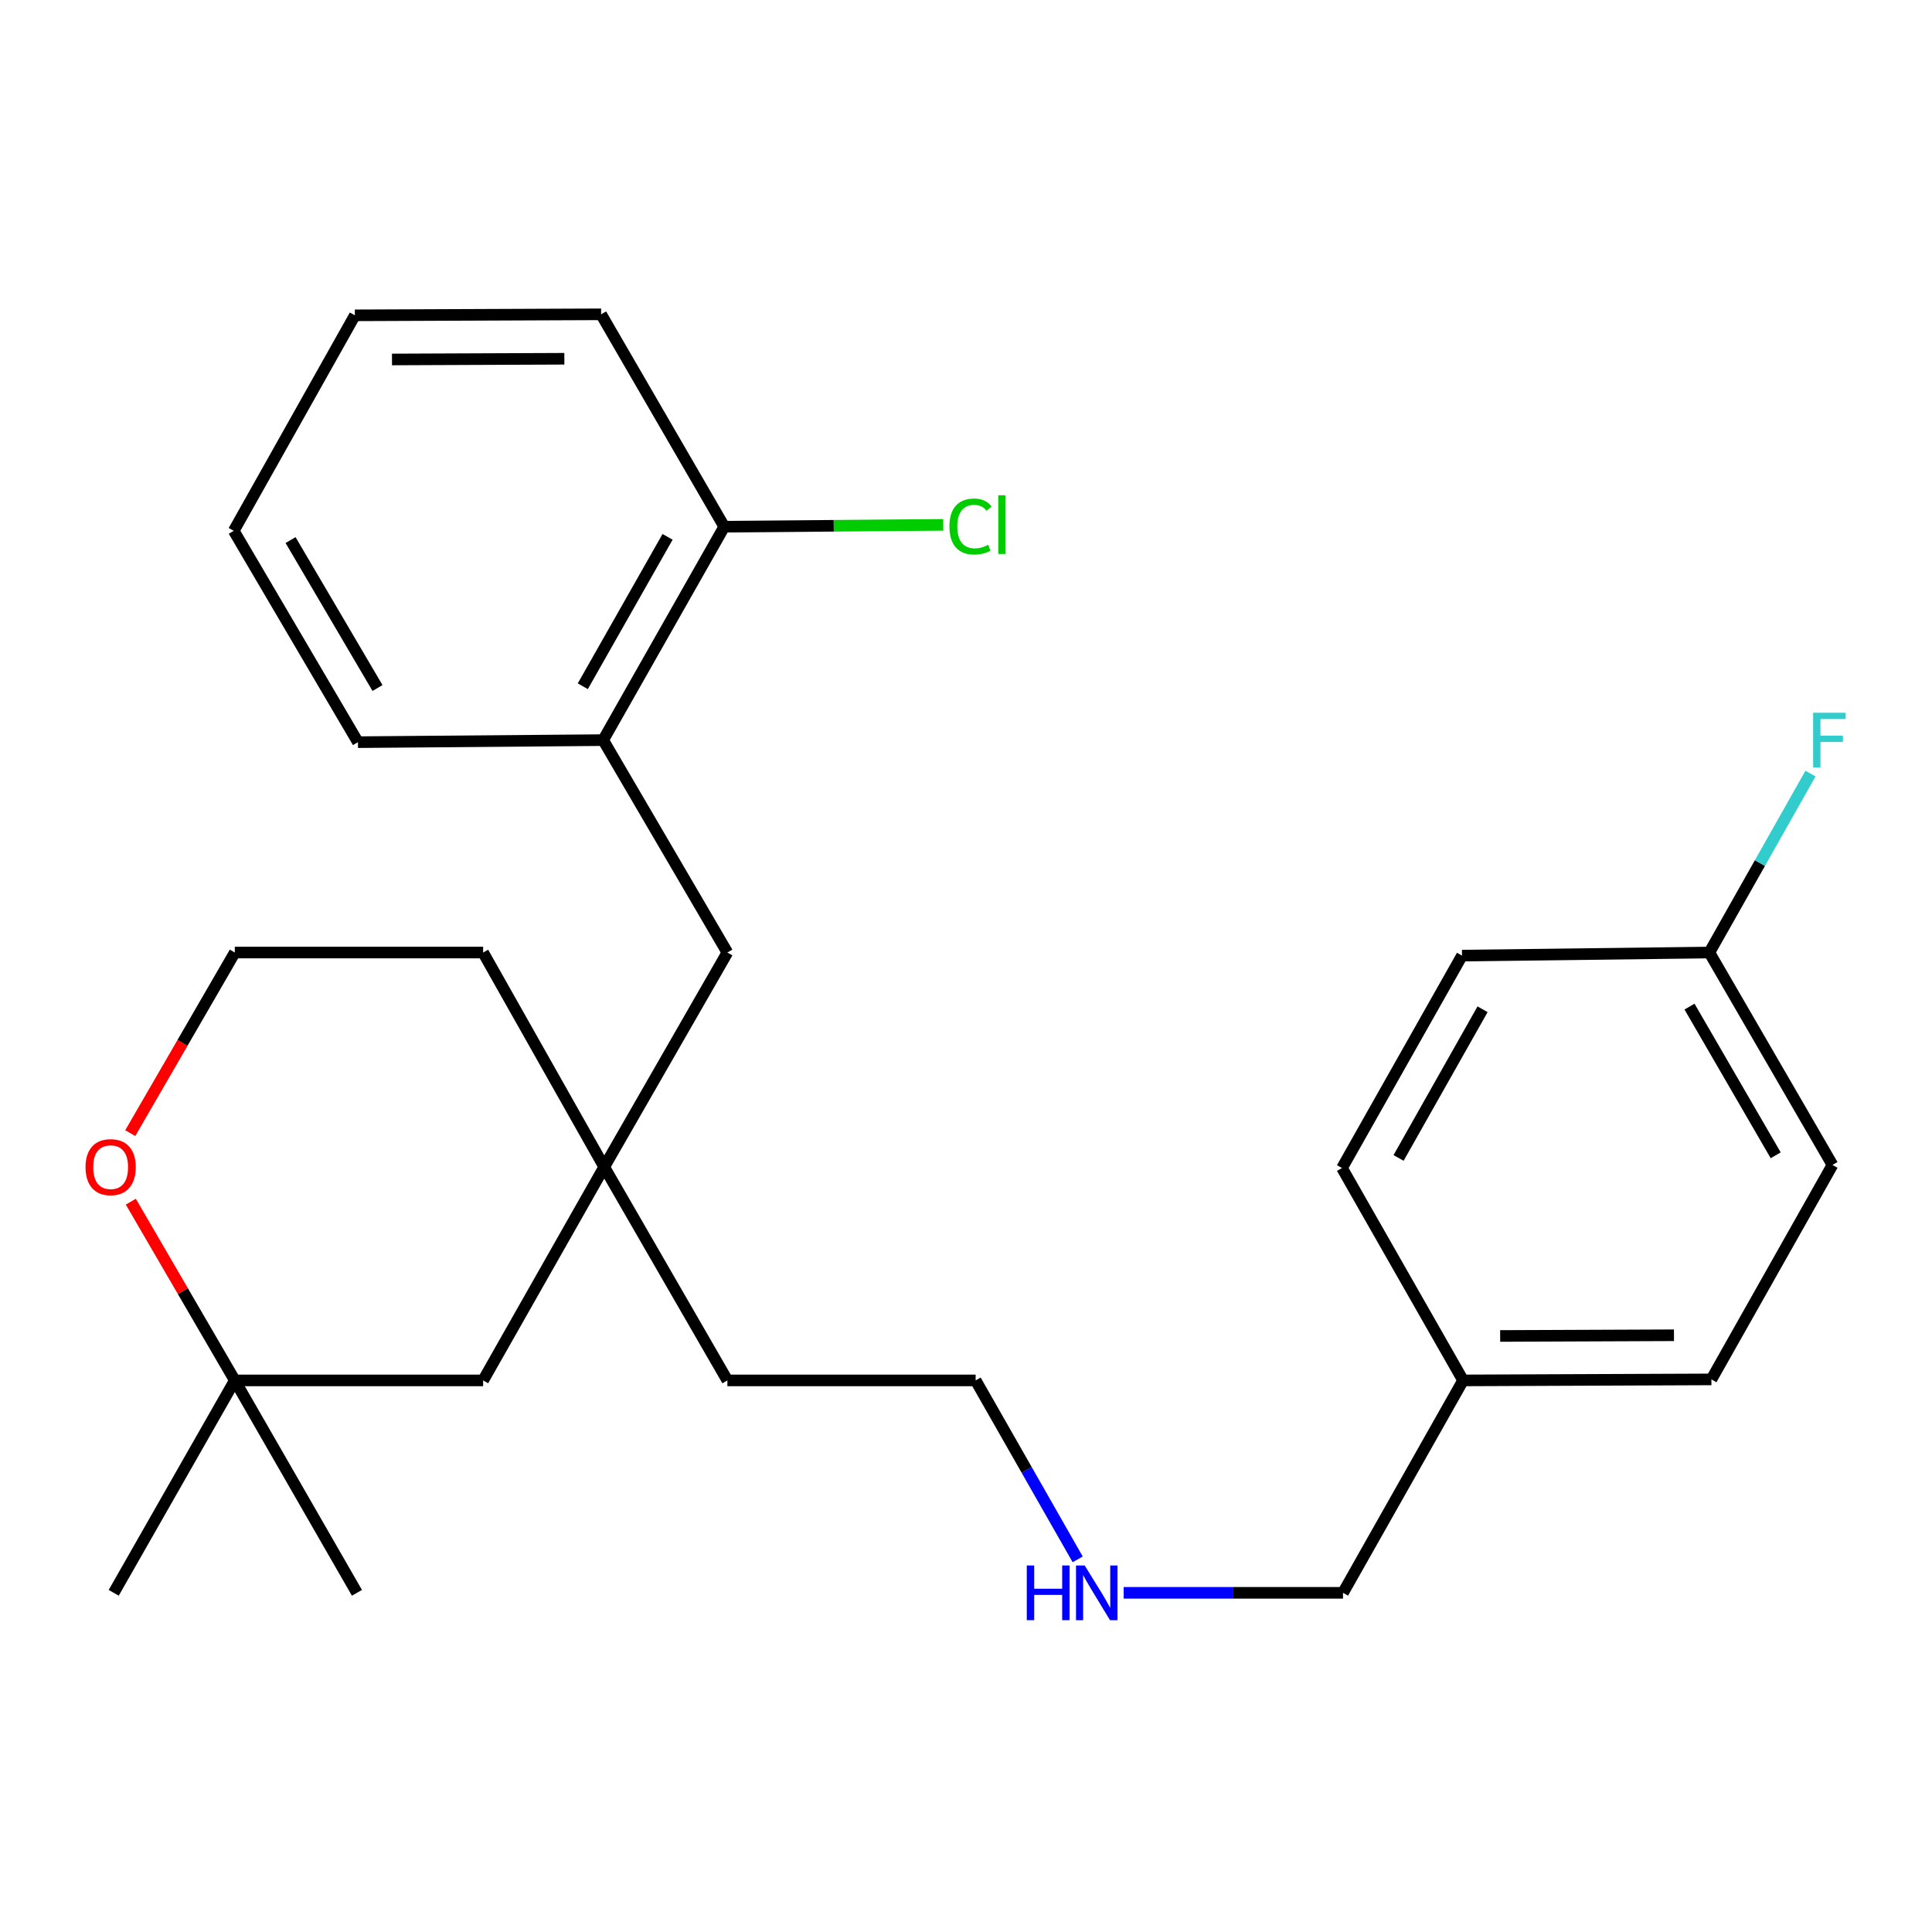 <?xml version='1.0' encoding='iso-8859-1'?>
<svg version='1.1' baseProfile='full'
              xmlns='http://www.w3.org/2000/svg'
                      xmlns:rdkit='http://www.rdkit.org/xml'
                      xmlns:xlink='http://www.w3.org/1999/xlink'
                  xml:space='preserve'
width='1000px' height='1000px' viewBox='0 0 1000 1000'>
<!-- END OF HEADER -->
<rect style='opacity:1.0;fill:#FFFFFF;stroke:none' width='1000' height='1000' x='0' y='0'> </rect>
<path class='bond-1' d='M 312.742,604.032 L 376.49,493.031' style='fill:none;fill-rule:evenodd;stroke:#000000;stroke-width:6px;stroke-linecap:butt;stroke-linejoin:miter;stroke-opacity:1' />
<path class='bond-5' d='M 312.742,604.032 L 250.065,714.499' style='fill:none;fill-rule:evenodd;stroke:#000000;stroke-width:6px;stroke-linecap:butt;stroke-linejoin:miter;stroke-opacity:1' />
<path class='bond-16' d='M 312.742,604.032 L 250.065,493.031' style='fill:none;fill-rule:evenodd;stroke:#000000;stroke-width:6px;stroke-linecap:butt;stroke-linejoin:miter;stroke-opacity:1' />
<path class='bond-17' d='M 312.742,604.032 L 376.49,714.499' style='fill:none;fill-rule:evenodd;stroke:#000000;stroke-width:6px;stroke-linecap:butt;stroke-linejoin:miter;stroke-opacity:1' />
<path class='bond-0' d='M 312.195,383.087 L 376.49,493.031' style='fill:none;fill-rule:evenodd;stroke:#000000;stroke-width:6px;stroke-linecap:butt;stroke-linejoin:miter;stroke-opacity:1' />
<path class='bond-4' d='M 312.195,383.087 L 374.872,272.621' style='fill:none;fill-rule:evenodd;stroke:#000000;stroke-width:6px;stroke-linecap:butt;stroke-linejoin:miter;stroke-opacity:1' />
<path class='bond-4' d='M 301.656,355.204 L 345.531,277.877' style='fill:none;fill-rule:evenodd;stroke:#000000;stroke-width:6px;stroke-linecap:butt;stroke-linejoin:miter;stroke-opacity:1' />
<path class='bond-18' d='M 312.195,383.087 L 185.273,384.145' style='fill:none;fill-rule:evenodd;stroke:#000000;stroke-width:6px;stroke-linecap:butt;stroke-linejoin:miter;stroke-opacity:1' />
<path class='bond-2' d='M 121.538,714.499 L 250.065,714.499' style='fill:none;fill-rule:evenodd;stroke:#000000;stroke-width:6px;stroke-linecap:butt;stroke-linejoin:miter;stroke-opacity:1' />
<path class='bond-20' d='M 121.538,714.499 L 58.86,824.442' style='fill:none;fill-rule:evenodd;stroke:#000000;stroke-width:6px;stroke-linecap:butt;stroke-linejoin:miter;stroke-opacity:1' />
<path class='bond-21' d='M 121.538,714.499 L 184.75,824.442' style='fill:none;fill-rule:evenodd;stroke:#000000;stroke-width:6px;stroke-linecap:butt;stroke-linejoin:miter;stroke-opacity:1' />
<path class='bond-26' d='M 121.538,714.499 L 94.626,668.243' style='fill:none;fill-rule:evenodd;stroke:#000000;stroke-width:6px;stroke-linecap:butt;stroke-linejoin:miter;stroke-opacity:1' />
<path class='bond-26' d='M 94.626,668.243 L 67.714,621.987' style='fill:none;fill-rule:evenodd;stroke:#FF0000;stroke-width:6px;stroke-linecap:butt;stroke-linejoin:miter;stroke-opacity:1' />
<path class='bond-3' d='M 67.416,586.506 L 94.477,539.769' style='fill:none;fill-rule:evenodd;stroke:#FF0000;stroke-width:6px;stroke-linecap:butt;stroke-linejoin:miter;stroke-opacity:1' />
<path class='bond-3' d='M 94.477,539.769 L 121.538,493.031' style='fill:none;fill-rule:evenodd;stroke:#000000;stroke-width:6px;stroke-linecap:butt;stroke-linejoin:miter;stroke-opacity:1' />
<path class='bond-7' d='M 374.872,272.621 L 431.554,272.14' style='fill:none;fill-rule:evenodd;stroke:#000000;stroke-width:6px;stroke-linecap:butt;stroke-linejoin:miter;stroke-opacity:1' />
<path class='bond-7' d='M 431.554,272.14 L 488.235,271.658' style='fill:none;fill-rule:evenodd;stroke:#00CC00;stroke-width:6px;stroke-linecap:butt;stroke-linejoin:miter;stroke-opacity:1' />
<path class='bond-22' d='M 374.872,272.621 L 311.137,162.69' style='fill:none;fill-rule:evenodd;stroke:#000000;stroke-width:6px;stroke-linecap:butt;stroke-linejoin:miter;stroke-opacity:1' />
<path class='bond-6' d='M 884.764,493.031 L 948.486,602.975' style='fill:none;fill-rule:evenodd;stroke:#000000;stroke-width:6px;stroke-linecap:butt;stroke-linejoin:miter;stroke-opacity:1' />
<path class='bond-6' d='M 874.487,521.019 L 919.092,597.98' style='fill:none;fill-rule:evenodd;stroke:#000000;stroke-width:6px;stroke-linecap:butt;stroke-linejoin:miter;stroke-opacity:1' />
<path class='bond-11' d='M 884.764,493.031 L 910.936,446.718' style='fill:none;fill-rule:evenodd;stroke:#000000;stroke-width:6px;stroke-linecap:butt;stroke-linejoin:miter;stroke-opacity:1' />
<path class='bond-11' d='M 910.936,446.718 L 937.108,400.405' style='fill:none;fill-rule:evenodd;stroke:#33CCCC;stroke-width:6px;stroke-linecap:butt;stroke-linejoin:miter;stroke-opacity:1' />
<path class='bond-28' d='M 884.764,493.031 L 756.734,494.623' style='fill:none;fill-rule:evenodd;stroke:#000000;stroke-width:6px;stroke-linecap:butt;stroke-linejoin:miter;stroke-opacity:1' />
<path class='bond-8' d='M 557.804,807.118 L 531.397,760.809' style='fill:none;fill-rule:evenodd;stroke:#0000FF;stroke-width:6px;stroke-linecap:butt;stroke-linejoin:miter;stroke-opacity:1' />
<path class='bond-8' d='M 531.397,760.809 L 504.991,714.499' style='fill:none;fill-rule:evenodd;stroke:#000000;stroke-width:6px;stroke-linecap:butt;stroke-linejoin:miter;stroke-opacity:1' />
<path class='bond-19' d='M 581.608,824.442 L 638.373,824.442' style='fill:none;fill-rule:evenodd;stroke:#0000FF;stroke-width:6px;stroke-linecap:butt;stroke-linejoin:miter;stroke-opacity:1' />
<path class='bond-19' d='M 638.373,824.442 L 695.139,824.442' style='fill:none;fill-rule:evenodd;stroke:#000000;stroke-width:6px;stroke-linecap:butt;stroke-linejoin:miter;stroke-opacity:1' />
<path class='bond-9' d='M 121.538,493.031 L 250.065,493.031' style='fill:none;fill-rule:evenodd;stroke:#000000;stroke-width:6px;stroke-linecap:butt;stroke-linejoin:miter;stroke-opacity:1' />
<path class='bond-10' d='M 757.294,714.499 L 695.139,824.442' style='fill:none;fill-rule:evenodd;stroke:#000000;stroke-width:6px;stroke-linecap:butt;stroke-linejoin:miter;stroke-opacity:1' />
<path class='bond-14' d='M 757.294,714.499 L 694.617,604.567' style='fill:none;fill-rule:evenodd;stroke:#000000;stroke-width:6px;stroke-linecap:butt;stroke-linejoin:miter;stroke-opacity:1' />
<path class='bond-15' d='M 757.294,714.499 L 885.821,713.976' style='fill:none;fill-rule:evenodd;stroke:#000000;stroke-width:6px;stroke-linecap:butt;stroke-linejoin:miter;stroke-opacity:1' />
<path class='bond-15' d='M 776.48,691.494 L 866.449,691.129' style='fill:none;fill-rule:evenodd;stroke:#000000;stroke-width:6px;stroke-linecap:butt;stroke-linejoin:miter;stroke-opacity:1' />
<path class='bond-12' d='M 756.734,494.623 L 694.617,604.567' style='fill:none;fill-rule:evenodd;stroke:#000000;stroke-width:6px;stroke-linecap:butt;stroke-linejoin:miter;stroke-opacity:1' />
<path class='bond-12' d='M 767.377,522.393 L 723.895,599.353' style='fill:none;fill-rule:evenodd;stroke:#000000;stroke-width:6px;stroke-linecap:butt;stroke-linejoin:miter;stroke-opacity:1' />
<path class='bond-13' d='M 948.486,602.975 L 885.821,713.976' style='fill:none;fill-rule:evenodd;stroke:#000000;stroke-width:6px;stroke-linecap:butt;stroke-linejoin:miter;stroke-opacity:1' />
<path class='bond-23' d='M 376.49,714.499 L 504.991,714.499' style='fill:none;fill-rule:evenodd;stroke:#000000;stroke-width:6px;stroke-linecap:butt;stroke-linejoin:miter;stroke-opacity:1' />
<path class='bond-24' d='M 185.273,384.145 L 120.99,274.748' style='fill:none;fill-rule:evenodd;stroke:#000000;stroke-width:6px;stroke-linecap:butt;stroke-linejoin:miter;stroke-opacity:1' />
<path class='bond-24' d='M 195.396,356.12 L 150.399,279.543' style='fill:none;fill-rule:evenodd;stroke:#000000;stroke-width:6px;stroke-linecap:butt;stroke-linejoin:miter;stroke-opacity:1' />
<path class='bond-27' d='M 311.137,162.69 L 183.68,163.212' style='fill:none;fill-rule:evenodd;stroke:#000000;stroke-width:6px;stroke-linecap:butt;stroke-linejoin:miter;stroke-opacity:1' />
<path class='bond-27' d='M 292.113,185.694 L 202.893,186.06' style='fill:none;fill-rule:evenodd;stroke:#000000;stroke-width:6px;stroke-linecap:butt;stroke-linejoin:miter;stroke-opacity:1' />
<path class='bond-25' d='M 120.99,274.748 L 183.68,163.212' style='fill:none;fill-rule:evenodd;stroke:#000000;stroke-width:6px;stroke-linecap:butt;stroke-linejoin:miter;stroke-opacity:1' />
<path  class='atom-4' d='M 44.268 604.112
Q 44.268 597.312, 47.628 593.512
Q 50.988 589.712, 57.268 589.712
Q 63.548 589.712, 66.908 593.512
Q 70.268 597.312, 70.268 604.112
Q 70.268 610.992, 66.868 614.912
Q 63.468 618.792, 57.268 618.792
Q 51.028 618.792, 47.628 614.912
Q 44.268 611.032, 44.268 604.112
M 57.268 615.592
Q 61.588 615.592, 63.908 612.712
Q 66.268 609.792, 66.268 604.112
Q 66.268 598.552, 63.908 595.752
Q 61.588 592.912, 57.268 592.912
Q 52.948 592.912, 50.588 595.712
Q 48.268 598.512, 48.268 604.112
Q 48.268 609.832, 50.588 612.712
Q 52.948 615.592, 57.268 615.592
' fill='#FF0000'/>
<path  class='atom-8' d='M 491.422 272.519
Q 491.422 265.479, 494.702 261.799
Q 498.022 258.079, 504.302 258.079
Q 510.142 258.079, 513.262 262.199
L 510.622 264.359
Q 508.342 261.359, 504.302 261.359
Q 500.022 261.359, 497.742 264.239
Q 495.502 267.079, 495.502 272.519
Q 495.502 278.119, 497.822 280.999
Q 500.182 283.879, 504.742 283.879
Q 507.862 283.879, 511.502 281.999
L 512.622 284.999
Q 511.142 285.959, 508.902 286.519
Q 506.662 287.079, 504.182 287.079
Q 498.022 287.079, 494.702 283.319
Q 491.422 279.559, 491.422 272.519
' fill='#00CC00'/>
<path  class='atom-8' d='M 516.702 256.359
L 520.382 256.359
L 520.382 286.719
L 516.702 286.719
L 516.702 256.359
' fill='#00CC00'/>
<path  class='atom-9' d='M 531.462 810.282
L 535.302 810.282
L 535.302 822.322
L 549.782 822.322
L 549.782 810.282
L 553.622 810.282
L 553.622 838.602
L 549.782 838.602
L 549.782 825.522
L 535.302 825.522
L 535.302 838.602
L 531.462 838.602
L 531.462 810.282
' fill='#0000FF'/>
<path  class='atom-9' d='M 561.422 810.282
L 570.702 825.282
Q 571.622 826.762, 573.102 829.442
Q 574.582 832.122, 574.662 832.282
L 574.662 810.282
L 578.422 810.282
L 578.422 838.602
L 574.542 838.602
L 564.582 822.202
Q 563.422 820.282, 562.182 818.082
Q 560.982 815.882, 560.622 815.202
L 560.622 838.602
L 556.942 838.602
L 556.942 810.282
L 561.422 810.282
' fill='#0000FF'/>
<path  class='atom-12' d='M 938.474 368.927
L 955.314 368.927
L 955.314 372.167
L 942.274 372.167
L 942.274 380.767
L 953.874 380.767
L 953.874 384.047
L 942.274 384.047
L 942.274 397.247
L 938.474 397.247
L 938.474 368.927
' fill='#33CCCC'/>
</svg>
